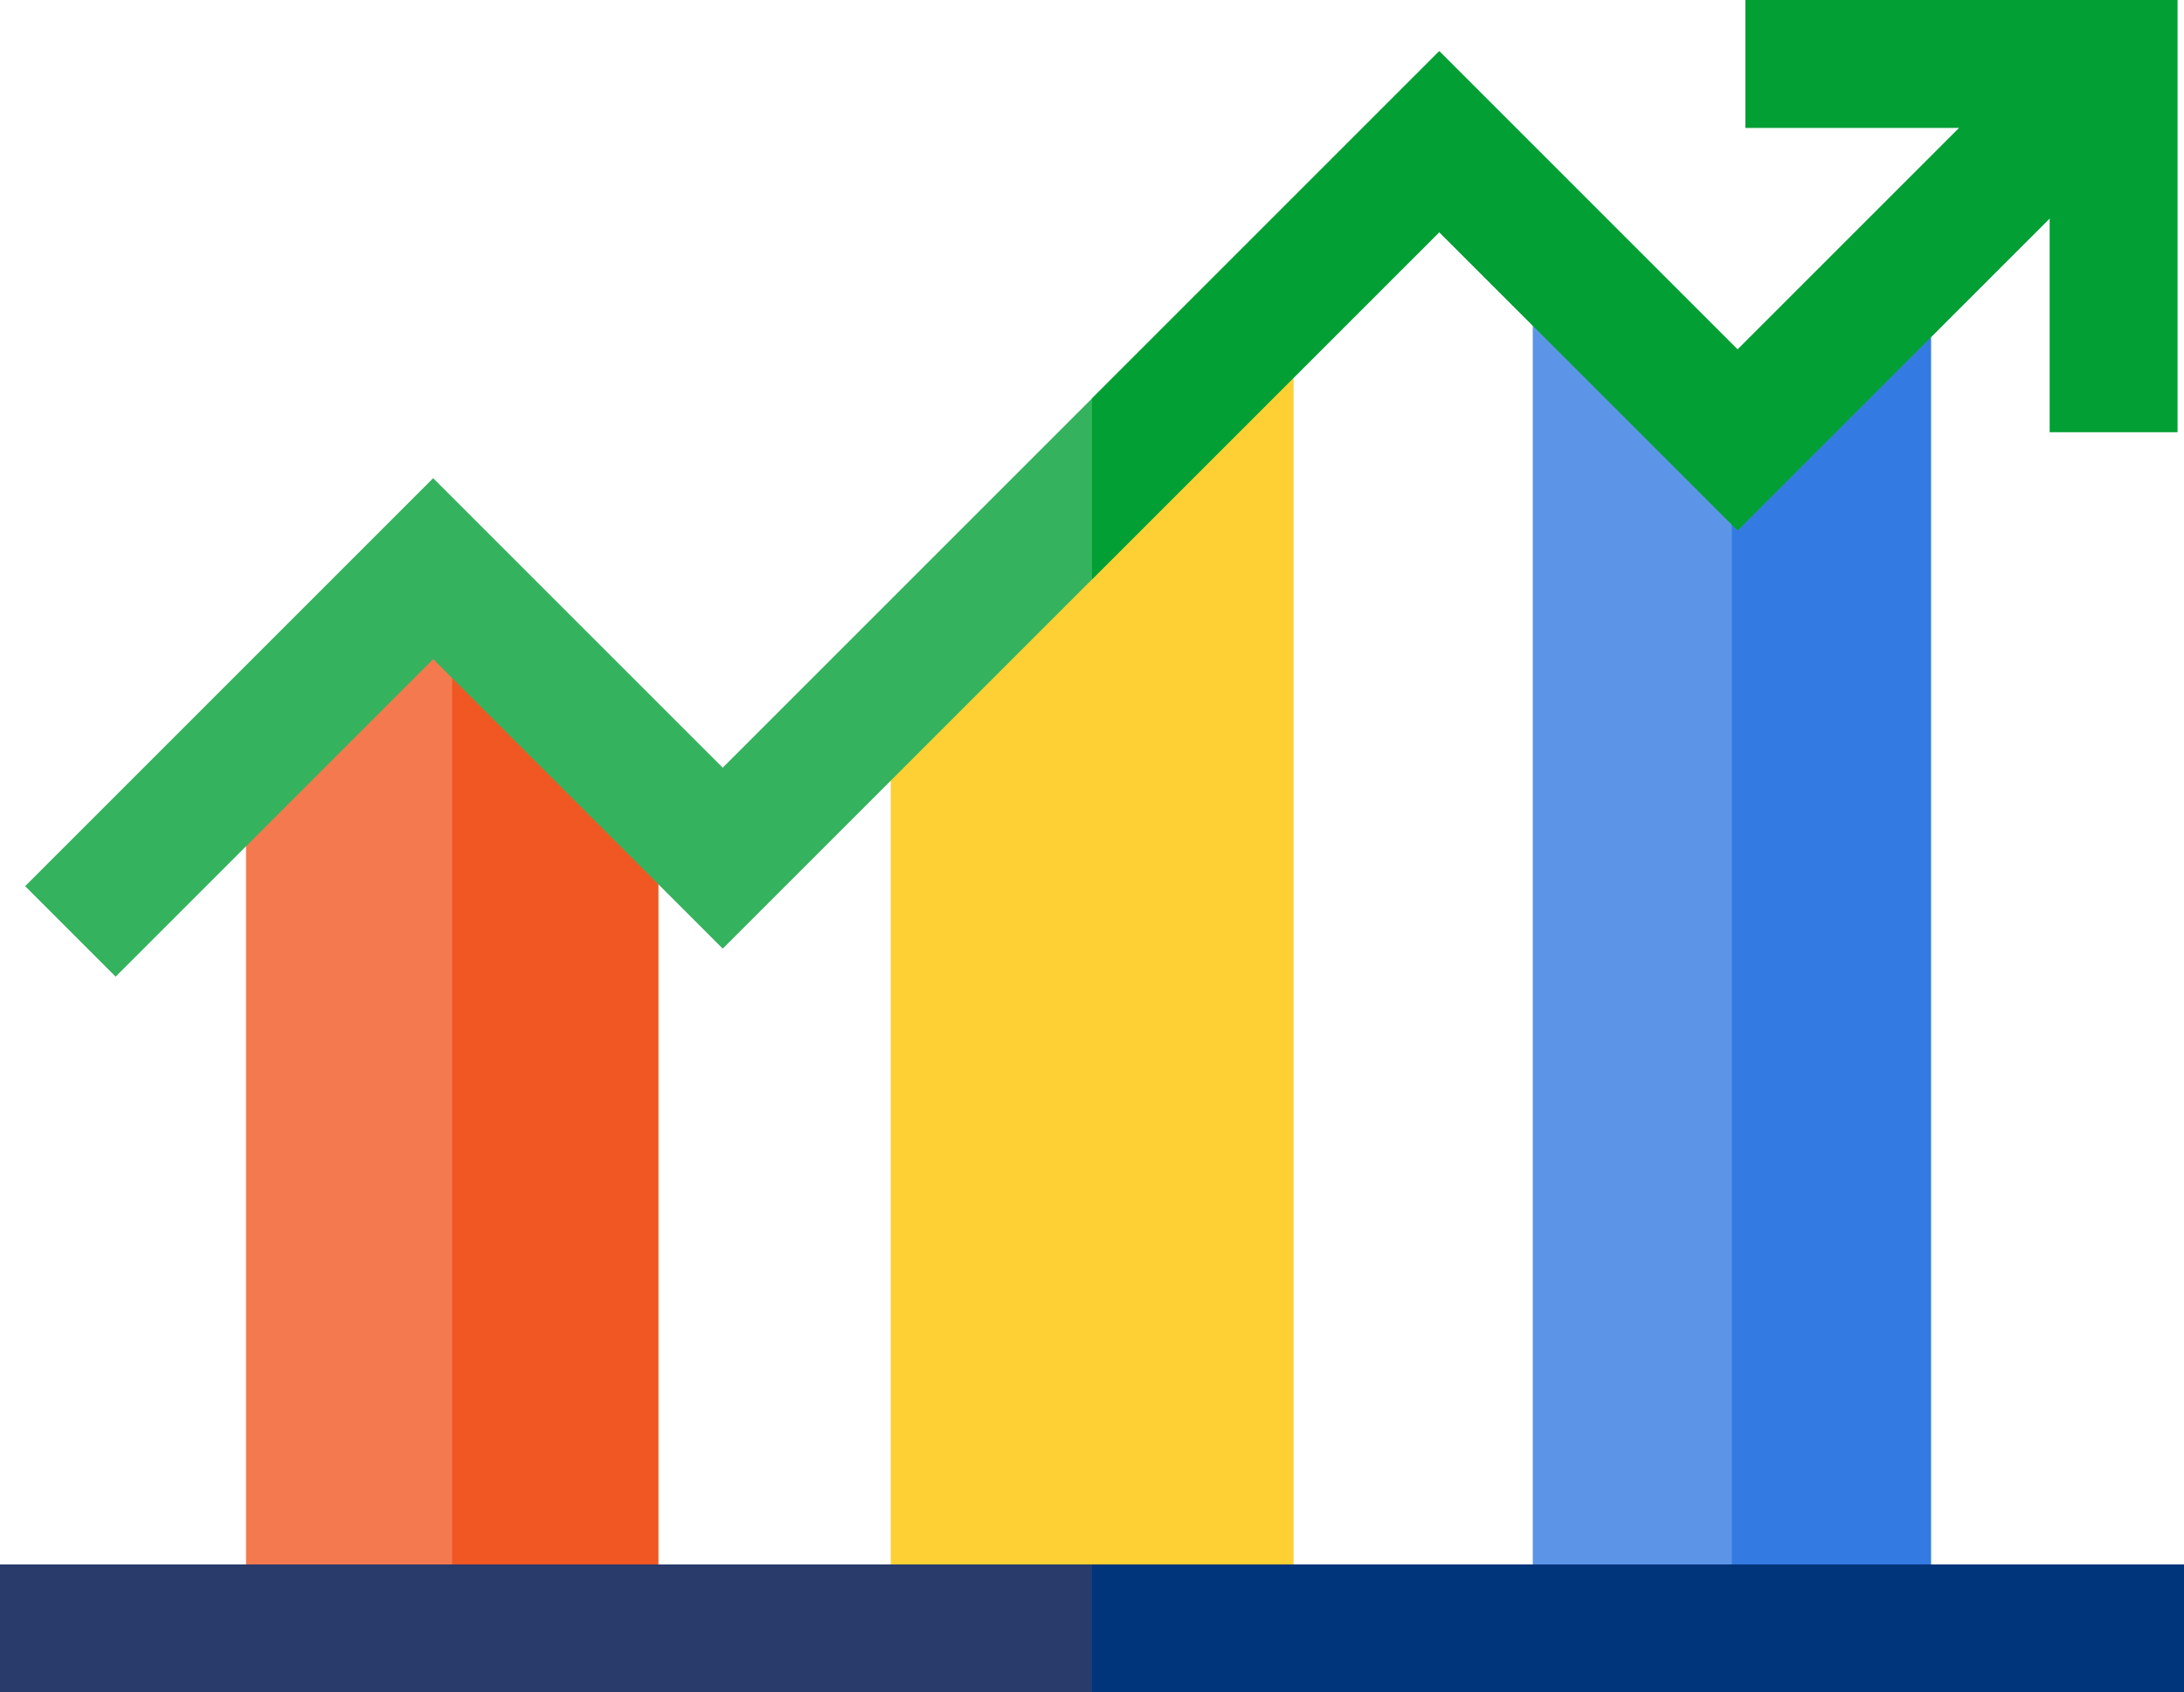 <?xml version="1.0" encoding="utf-8"?>
<!-- Generator: Adobe Illustrator 16.0.0, SVG Export Plug-In . SVG Version: 6.00 Build 0)  -->
<!DOCTYPE svg PUBLIC "-//W3C//DTD SVG 1.1//EN" "http://www.w3.org/Graphics/SVG/1.1/DTD/svg11.dtd">
<svg version="1.1" id="Layer_1" xmlns="http://www.w3.org/2000/svg" xmlns:xlink="http://www.w3.org/1999/xlink" x="0px" y="0px"
	 width="64.388px" height="49.899px" viewBox="0 0 64.388 49.899" enable-background="new 0 0 64.388 49.899" xml:space="preserve">
<g>
	<g>
		<g>
			<path fill="#F4794F" d="M19.407,48.013H7.253V22.624l6.078-4.806l6.076,4.806V48.013z"/>
			<path fill="#F15723" d="M19.407,48.013h-6.076V16.766l6.076,5.858V48.013z"/>
			<path fill="#FED033" d="M38.129,48.013h-11.87V20.351l5.936-5.936l5.935-3.819V48.013z"/>
			<path fill="#FED033" d="M38.129,48.013h-5.935V14.415l5.935-3.819V48.013z"/>
			<path fill="#5C95E8" d="M56.927,48.013H45.188V7.314l5.868,5.658l5.87-5.658V48.013z"/>
			<path fill="#337AE2" d="M56.927,48.013h-5.87V12.972l5.87-5.658V48.013z"/>
		</g>
		<g>
			<g>
				<g>
					<path fill="#293B6B" d="M0,46.127h64.388v3.772H0V46.127z"/>
				</g>
			</g>
		</g>
		<g>
			<path fill="#00347B" d="M32.194,46.127h32.193v3.772H32.194V46.127z"/>
		</g>
	</g>
	<g>
		<g>
			<g>
				<path fill="#35B25D" d="M3.409,28.796l-2.668-2.668l12.029-12.029l8.536,8.536L42.432,1.509l8.795,8.796l8.806-8.806L62.7,4.167
					L51.227,15.64l-8.795-8.795L21.307,27.97l-8.536-8.536L3.409,28.796z"/>
			</g>
		</g>
	</g>
	<path fill="#029F34" d="M51.456,0v3.773h6.303l-6.532,6.532l-8.795-8.796L32.194,11.747v5.336L42.432,6.845l8.795,8.795l9.2-9.2
		v6.303h3.771V0H51.456z"/>
</g>
</svg>
